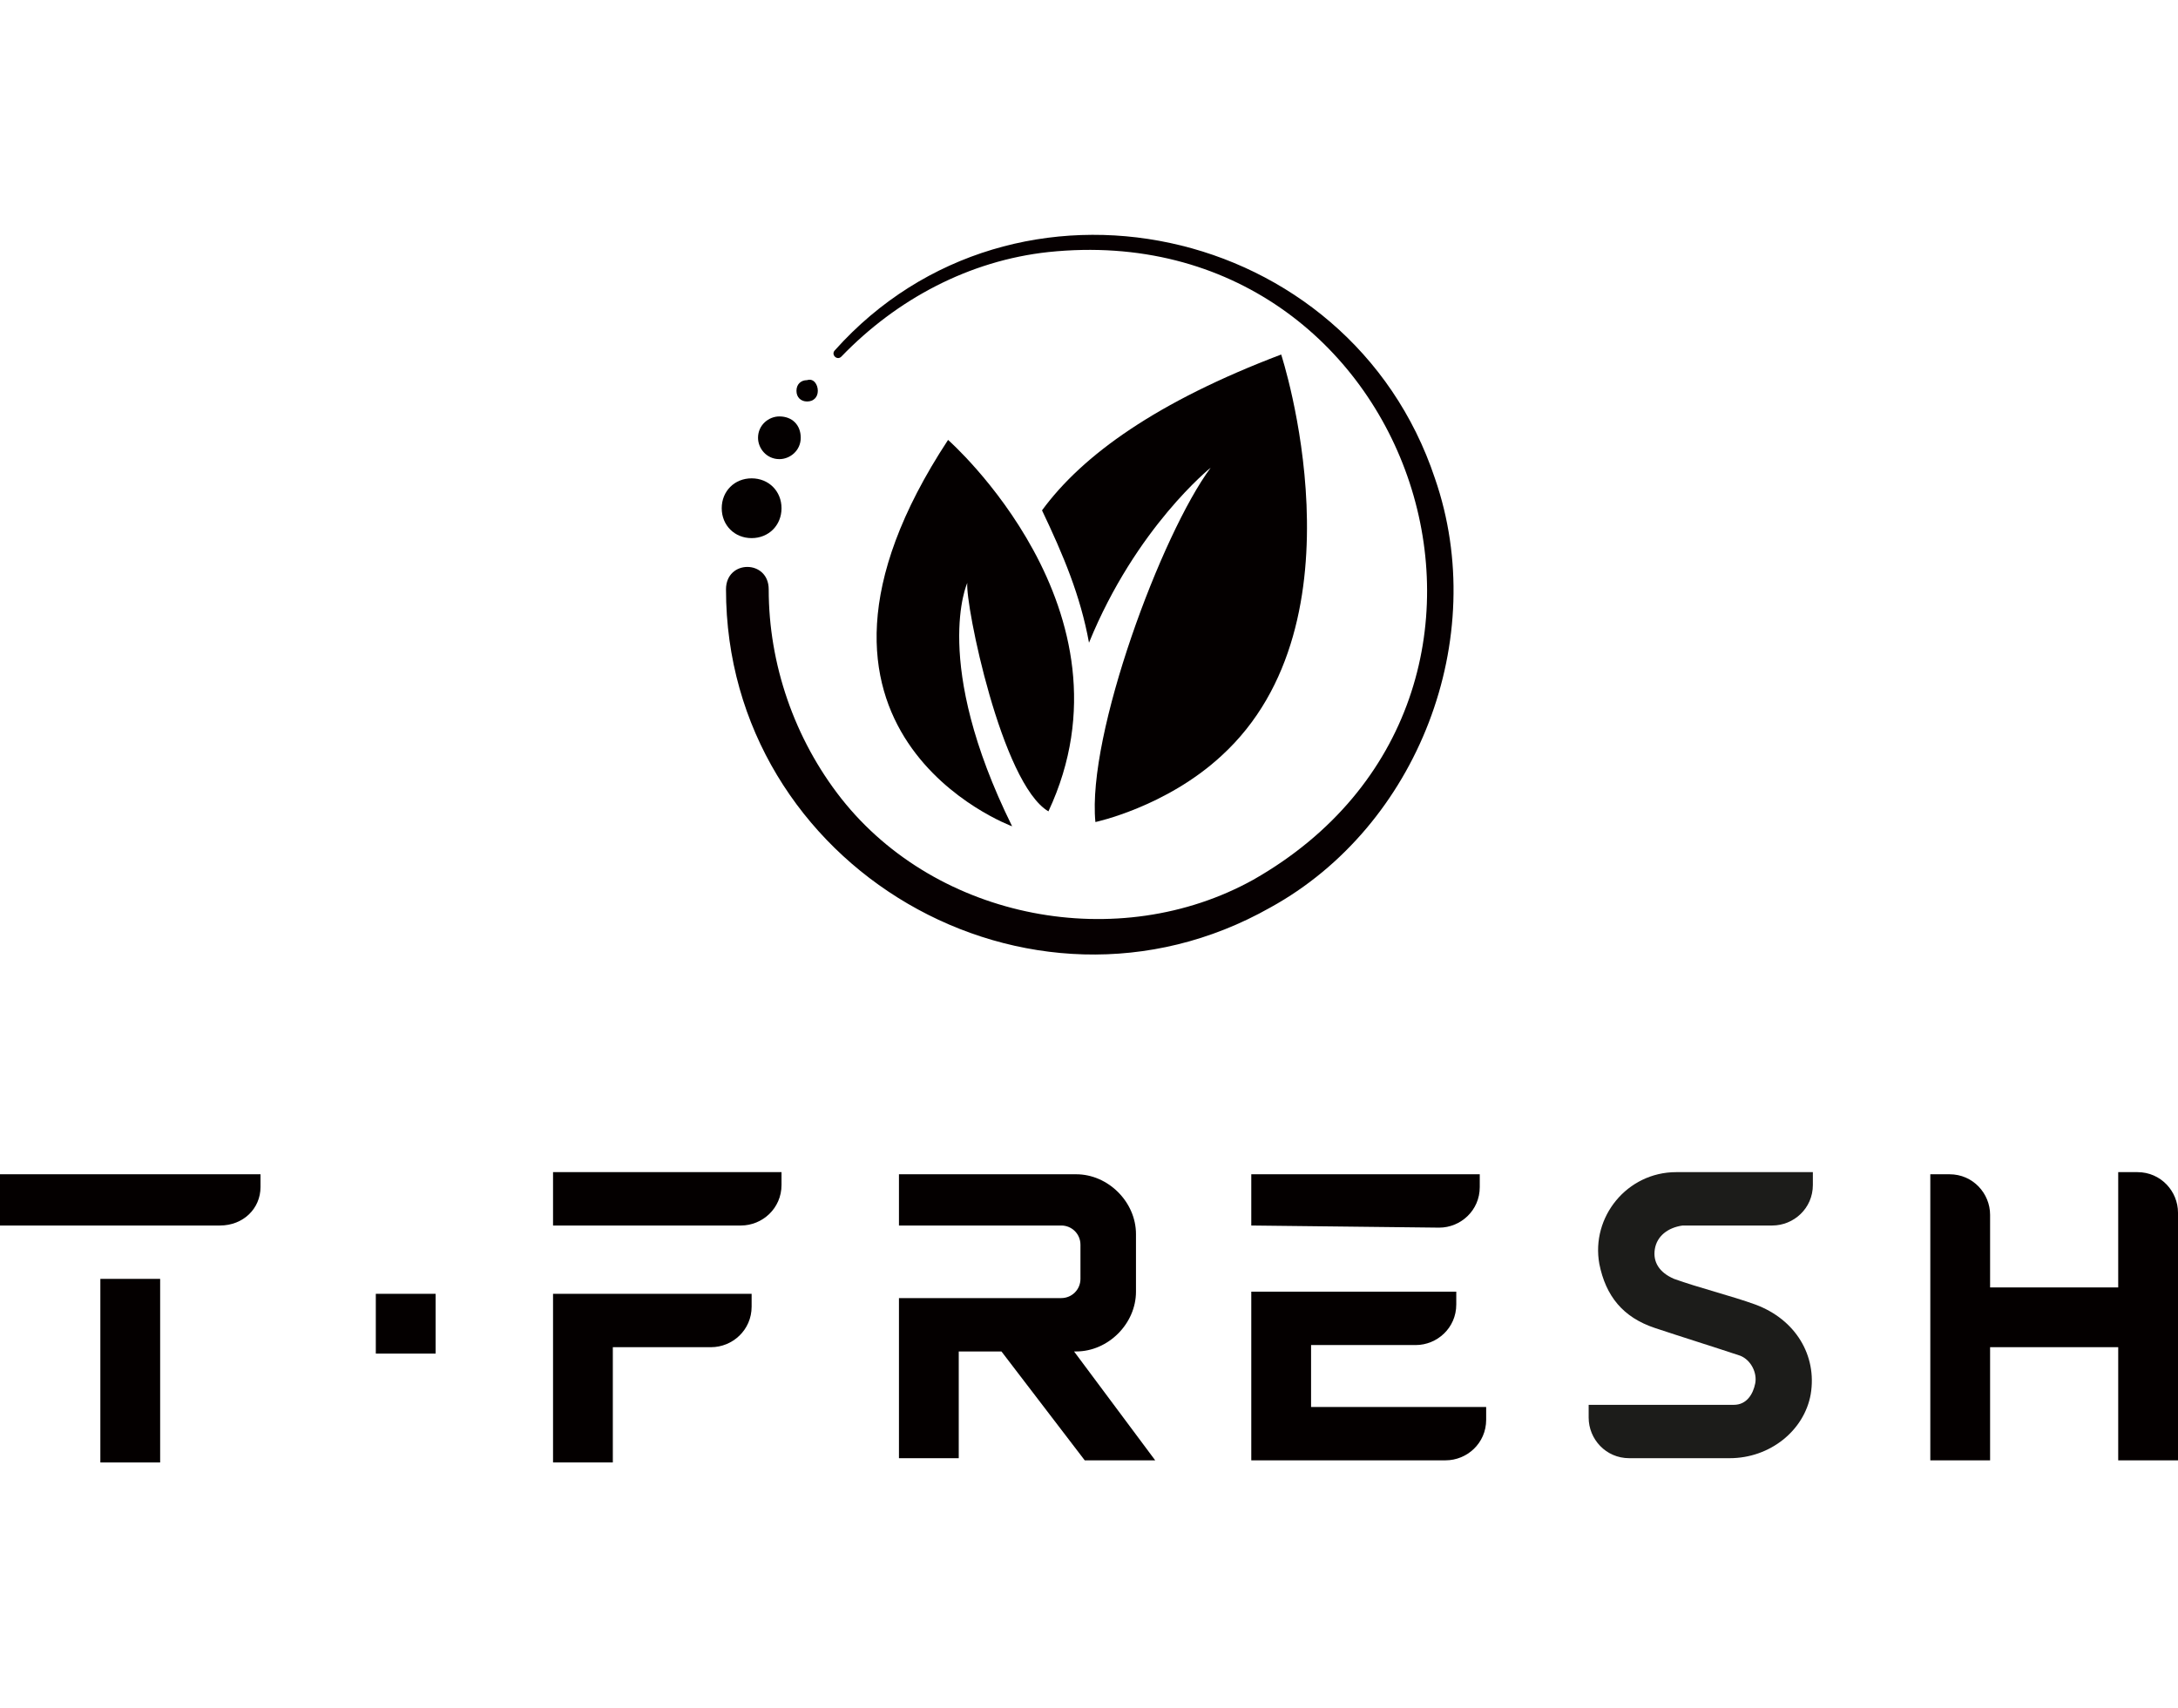 <?xml version="1.0" encoding="UTF-8"?>
<svg width="102px" height="80px" viewBox="0 0 102 80" version="1.1" xmlns="http://www.w3.org/2000/svg" xmlns:xlink="http://www.w3.org/1999/xlink">
    <title>icon_07</title>
    <g id="薄嵌冰釉白+星爵灰对开+COMB1" stroke="none" stroke-width="1" fill="none" fill-rule="evenodd">
        <g id="冰箱_C387BF-展开" transform="translate(-669, -1218)">
            <g id="编组-52" transform="translate(360, 934)">
                <g id="icon_07" transform="translate(309, 284)">
                    <rect id="矩形" fill="#D8D8D8" opacity="0" x="11" y="0" width="80" height="80"></rect>
                    <g id="编组备份-7" transform="translate(0, 11)" fill-rule="nonzero">
                        <g id="编组" transform="translate(0, 43.907)">
                            <path d="M54.1,13.5 L50.3,8.4 L50.4,8.4 C51.9,8.4 53.2,7.1 53.2,5.6 L53.2,2.9 C53.2,1.4 51.9,0.1 50.4,0.1 L42.1,0.1 L42.1,2.5 L49.7,2.5 C50.2,2.5 50.6,2.9 50.6,3.4 L50.6,5 C50.6,5.5 50.2,5.9 49.7,5.9 L42.1,5.9 L42.1,13.4 L44.9,13.4 L44.9,8.4 L46.9,8.4 L50.8,13.5 L54.1,13.5 Z" id="路径" fill="#040000"></path>
                            <path d="M25.9,5.7 L25.9,13.6 L28.7,13.6 L28.7,8.2 L33.3,8.2 C34.3,8.2 35.2,7.4 35.2,6.3 L35.2,5.7 L25.9,5.7 Z" id="路径" fill="#040000"></path>
                            <path d="M25.9,0.1 L25.9,2.5 L34.7,2.5 C35.7,2.5 36.6,1.7 36.6,0.6 L36.6,0 L25.9,0 L25.9,0.1 Z" id="路径" fill="#040000"></path>
                            <path d="M61.4,11.1 L61.4,8.1 L66.3,8.1 C67.3,8.1 68.2,7.3 68.2,6.2 L68.2,5.6 L58.6,5.6 L58.6,13.5 L67.7,13.5 C68.7,13.5 69.6,12.7 69.6,11.6 L69.6,11 L61.4,11 L61.4,11.1 Z" id="路径" fill="#040000"></path>
                            <path d="M67.4,2.6 C68.4,2.6 69.3,1.8 69.3,0.7 L69.3,0.1 L58.6,0.1 L58.6,0.1 L58.6,0.1 L58.6,2.5 L67.4,2.6 Z" id="路径" fill="#040000"></path>
                            <path d="M10.3,2.5 L0,2.5 L0,0.1 L12.2,0.1 L12.2,0.7 C12.2,1.7 11.4,2.5 10.3,2.5" id="路径" fill="#040000"></path>
                            <rect id="矩形" fill="#040000" x="4.7" y="5" width="2.8" height="8.6"></rect>
                            <path d="M99.2,0.1 L99.2,5.4 L93.2,5.4 L93.2,2 C93.2,1 92.4,0.1 91.3,0.1 L90.4,0.1 L90.4,13.5 L93.2,13.5 L93.2,8.2 L99.2,8.2 L99.2,13.5 L102,13.5 L102,1.9 C102,0.9 101.2,0 100.1,0 L99.2,0 L99.2,0.1 Z" id="路径" fill="#040000"></path>
                            <path d="M82.2,6.2 C81.1,5.8 79.5,5.4 78.4,5 C77.7,4.7 77.4,4.2 77.5,3.6 C77.6,3 78.1,2.6 78.8,2.5 C79.3,2.5 81.5,2.5 83,2.5 C84,2.5 84.9,1.7 84.9,0.6 L84.9,0 L78.5,0 C76.2,0 74.5,2.1 74.9,4.3 C75.2,5.8 76,6.8 77.5,7.3 C78.7,7.7 80.3,8.2 81.5,8.6 C82,8.8 82.3,9.4 82.2,9.9 C82.1,10.4 81.8,10.9 81.2,10.9 L74.4,10.9 L74.4,11.5 C74.4,12.5 75.2,13.4 76.3,13.4 L81,13.4 C82.9,13.4 84.5,12.1 84.8,10.4 C85.1,8.6 84.1,6.9 82.2,6.2" id="路径" fill="#1C1C1A"></path>
                            <rect id="矩形" fill="#040000" x="17.6" y="5.7" width="2.8" height="2.8"></rect>
                        </g>
                        <path d="M36.6,12.807 C36.6,13.607 36,14.207 35.2,14.207 C34.4,14.207 33.8,13.607 33.8,12.807 C33.8,12.007 34.4,11.407 35.2,11.407 C36,11.407 36.6,12.007 36.6,12.807" id="路径" fill="#040000"></path>
                        <path d="M39.1,5.407 C47.5,-3.993 63.2,-0.593 67.2,11.407 C69.8,18.907 66.4,27.707 59.5,31.507 C48.2,37.907 34,29.607 34,16.607 C34,15.207 36,15.207 36,16.607 C36,20.107 37.2,23.607 39.4,26.407 C43.9,32.107 52.4,33.707 58.7,30.207 C73.8,21.607 66.3,-0.993 49.1,0.807 C45.4,1.207 42,3.007 39.4,5.707 C39.2,5.907 38.9,5.607 39.1,5.407" id="路径" fill="#060001"></path>
                        <path d="M47.4,27.707 C47.4,27.707 35.4,23.307 44.4,9.607 C44.4,9.607 53.5,17.607 49.1,27.007 C46.9,25.707 45.2,17.307 45.3,16.307 C45.3,16.307 43.6,20.007 47.4,27.707" id="路径" fill="#040000"></path>
                        <path d="M48.8,12.907 C50.7,10.307 54.2,7.807 60,5.607 C60,5.607 64.1,18.107 57.2,24.407 C54.6,26.807 51.3,27.507 51.3,27.507 C50.9,23.407 54.4,14.007 56.7,10.907 C56.7,10.907 53.2,13.707 51,19.107 C50.6,16.907 49.8,15.007 48.8,12.907" id="路径" fill="#040000"></path>
                        <path d="M37.5,9.507 C37.5,10.107 37,10.507 36.5,10.507 C35.9,10.507 35.5,10.007 35.5,9.507 C35.5,8.907 36,8.507 36.5,8.507 C37.1,8.507 37.5,8.907 37.5,9.507" id="路径" fill="#040000"></path>
                        <path d="M38.3,7.307 C38.3,7.607 38.1,7.807 37.8,7.807 C37.5,7.807 37.3,7.607 37.3,7.307 C37.3,7.007 37.5,6.807 37.8,6.807 C38.1,6.707 38.3,7.007 38.3,7.307" id="路径" fill="#040000"></path>
                    </g>
                </g>
            </g>
        </g>
    </g>
</svg>